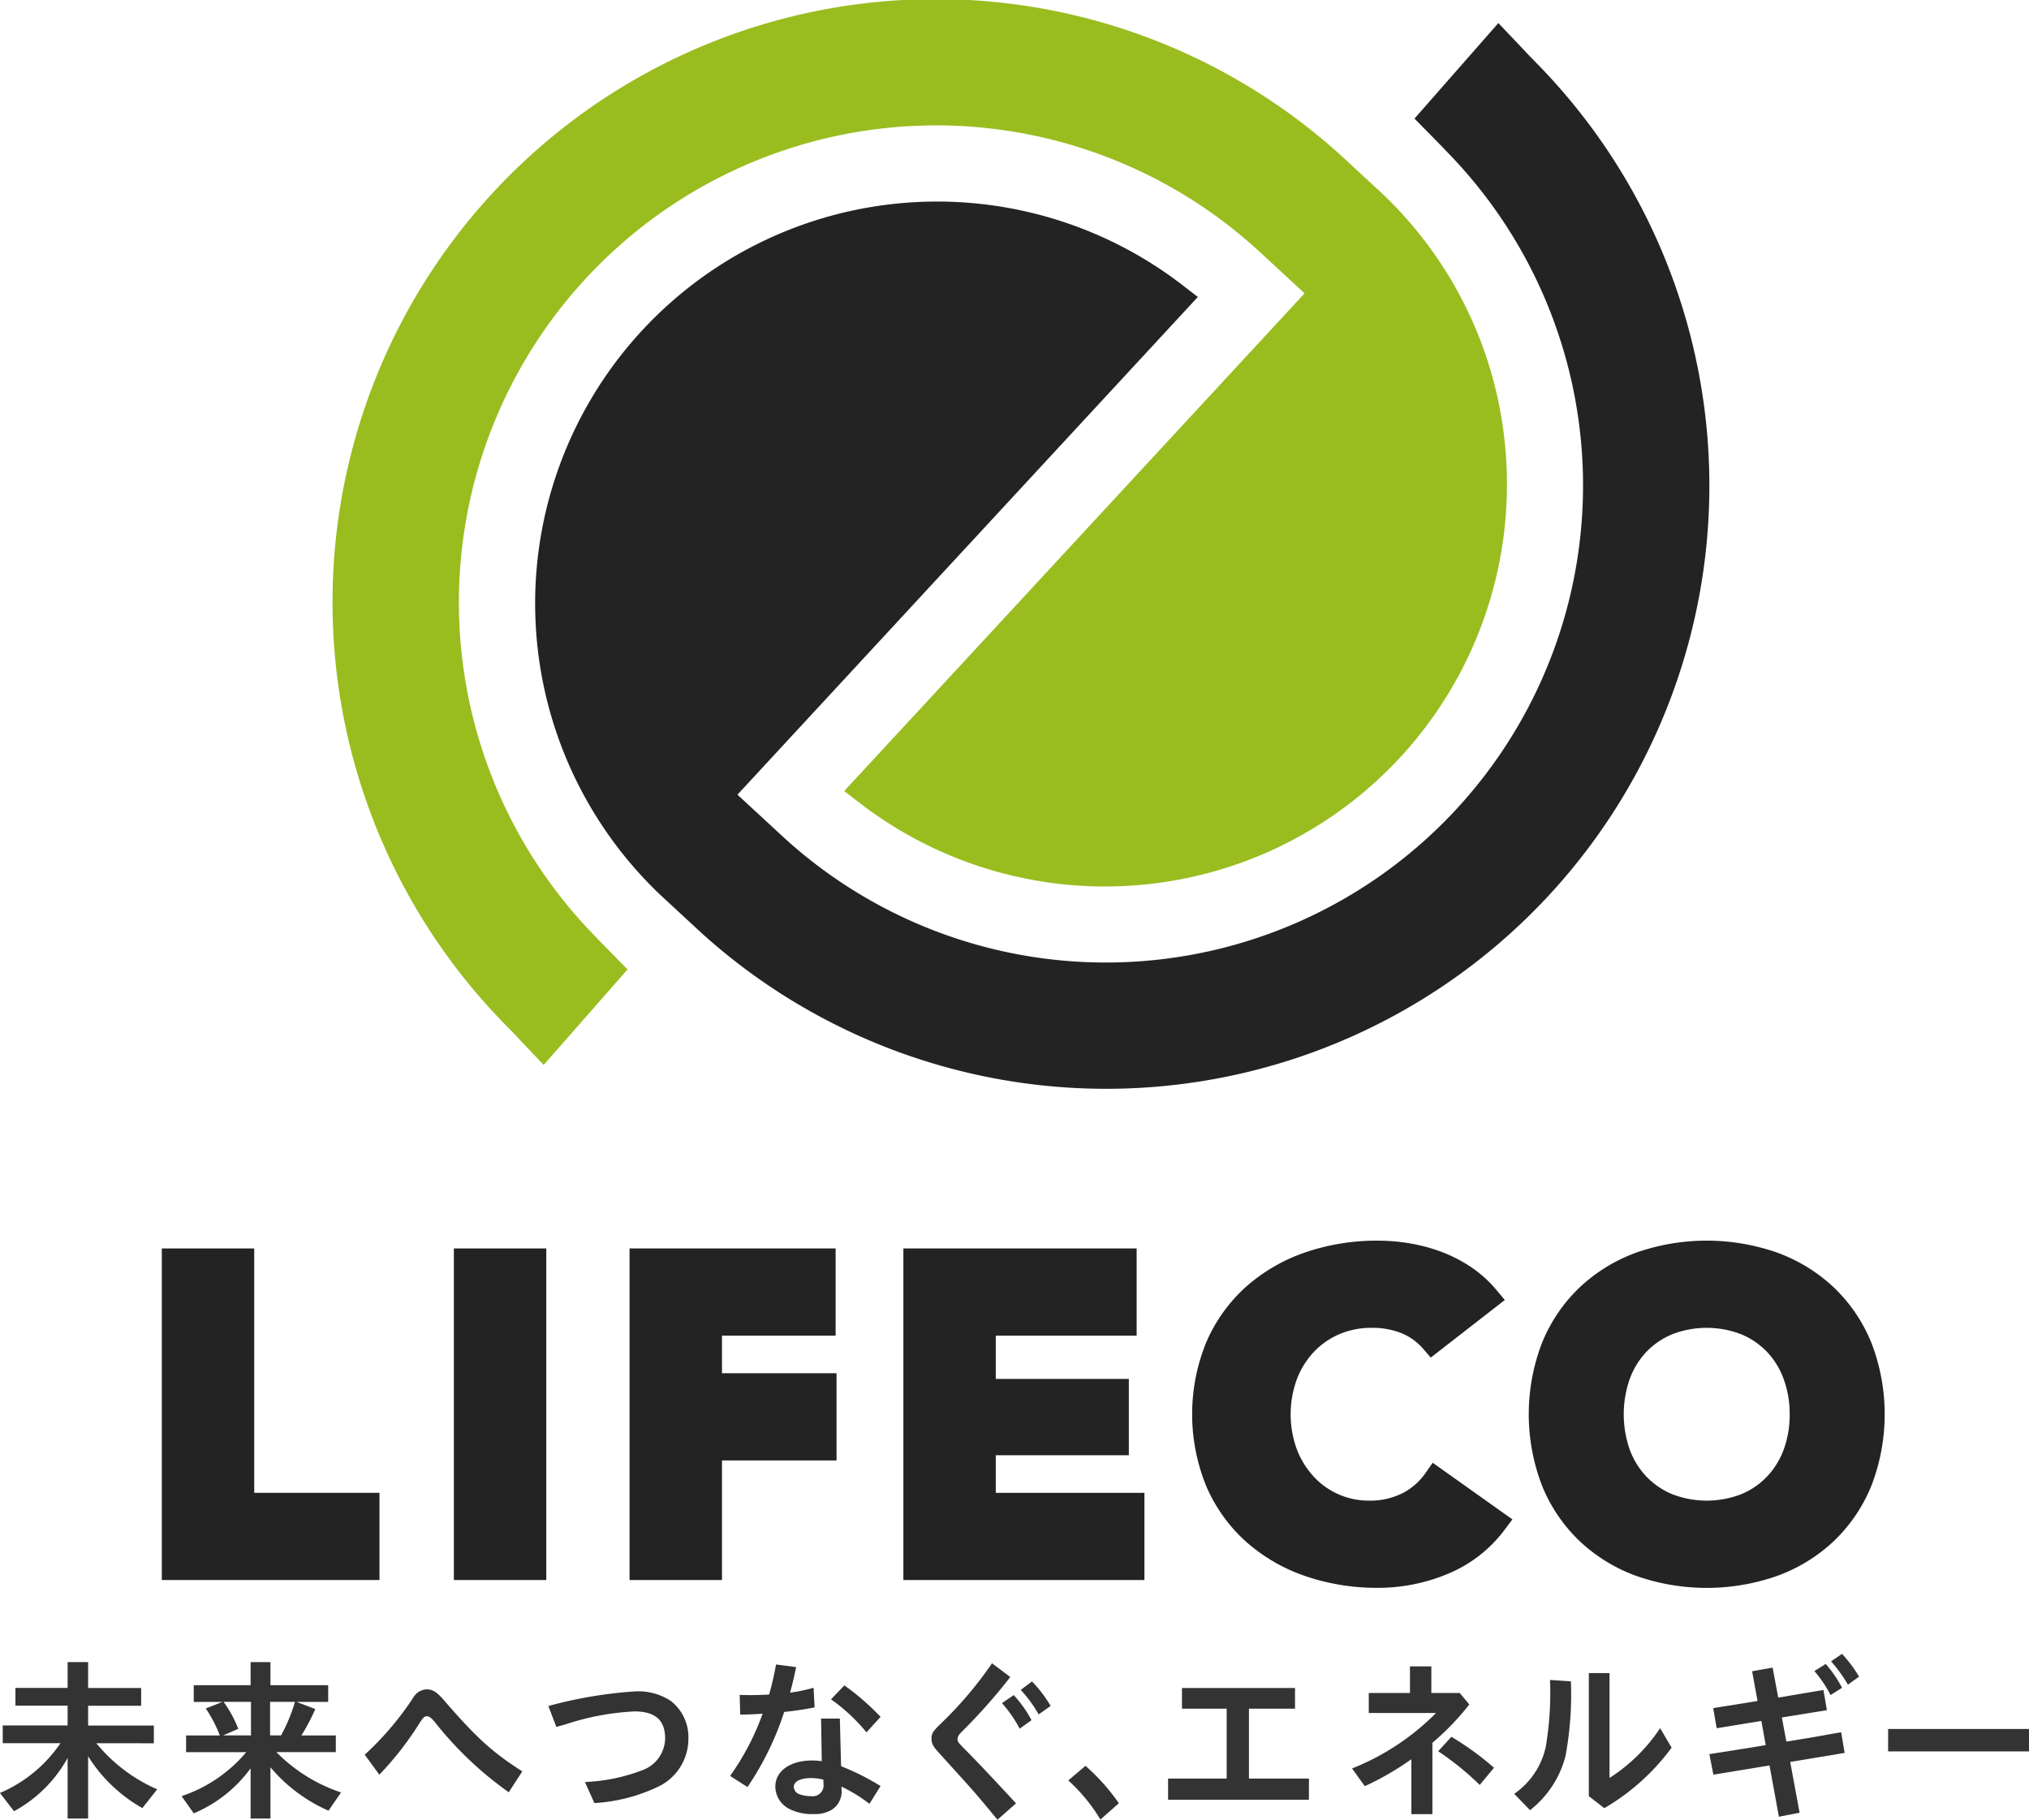 <svg xmlns="http://www.w3.org/2000/svg" width="191.564" height="171.846" viewBox="0 0 191.564 171.846"><g transform="translate(-554.051 -2319.641)"><g style="mix-blend-mode:multiply;isolation:isolate"><path d="M563.146,2484.263a15.313,15.313,0,0,0,5.747,4.351l-1.4,1.773a14.346,14.346,0,0,1-5.122-4.893v5.878h-1.937v-5.713l-.066.114a12.7,12.7,0,0,1-4.992,4.91l-1.329-1.724a13.144,13.144,0,0,0,5.713-4.7h-5.451v-1.675h6.125v-1.871h-4.926v-1.675h4.926V2476.6h1.937v2.446h5.007v1.675h-5.007v1.871h6.206v1.675Z" fill="#333"/><path d="M580.143,2485.1a15.391,15.391,0,0,0,6.107,3.809l-1.182,1.724a15.084,15.084,0,0,1-5.484-4.1v4.843h-1.872v-4.745a12.76,12.76,0,0,1-5.368,4.253l-1.15-1.626a13.584,13.584,0,0,0,6.108-4.154h-5.681v-1.576h3.185a12.231,12.231,0,0,0-1.329-2.545l1.576-.624h-2.709v-1.576h5.368V2476.6h1.872v2.183h5.451v1.576h-2.988l1.773.674a19.23,19.23,0,0,1-1.313,2.495h3.25v1.576Zm-4.992-4.745.082.1a11.351,11.351,0,0,1,1.314,2.446l-1.429.624h2.627v-3.169Zm4.4,0v3.169h1.034a15.713,15.713,0,0,0,1.314-3.169Z" fill="#333"/><path d="M588.485,2485.347a28.538,28.538,0,0,0,4.548-5.336,1.567,1.567,0,0,1,1.3-.838c.559,0,.969.263,1.609,1,3.087,3.579,4.6,4.942,7.421,6.748l-1.28,1.97a33.518,33.518,0,0,1-6.995-6.649c-.279-.345-.525-.526-.722-.526-.262,0-.361.1-.837.854a30.007,30.007,0,0,1-3.662,4.663Z" fill="#333"/><path d="M605.826,2480.75a40.767,40.767,0,0,1,8.16-1.38,5.543,5.543,0,0,1,3.4.9,4.341,4.341,0,0,1,1.658,3.6,5.005,5.005,0,0,1-3,4.564,16.03,16.03,0,0,1-5.878,1.478l-.887-1.987a16.984,16.984,0,0,0,5.418-1.116,3.244,3.244,0,0,0,2.151-3.005c0-1.724-.935-2.545-2.9-2.545a24.366,24.366,0,0,0-6.535,1.232l-.838.23Z" fill="#333"/><path d="M623.888,2479.7c.476.016.87.016,1.084.016.624,0,1-.016,1.691-.049a27.573,27.573,0,0,0,.657-2.841l1.9.247c-.213.985-.328,1.51-.575,2.413a15.709,15.709,0,0,0,2.217-.46l.1,1.856c-.936.181-1.79.312-2.874.427a27.953,27.953,0,0,1-3.464,7.092l-1.642-1.05a24.247,24.247,0,0,0,3.071-5.878c-.657.049-1.4.082-2.118.082Zm9.622,9a2.032,2.032,0,0,1-.92,1.839,3.043,3.043,0,0,1-1.724.41,4.587,4.587,0,0,1-2.43-.558,2.376,2.376,0,0,1-1.182-2.052c0-1.445,1.412-2.447,3.448-2.447a6.614,6.614,0,0,1,.936.066l-.066-4.022h1.773l.115,4.5a22.509,22.509,0,0,1,3.728,1.872l-1.051,1.675a14.584,14.584,0,0,0-2.644-1.626Zm-1.724-1a4.685,4.685,0,0,0-1.182-.147c-.969,0-1.609.328-1.609.821a.766.766,0,0,0,.492.689,3.266,3.266,0,0,0,1.182.2,1.017,1.017,0,0,0,1.133-1.116Zm4.071-4.465a16.926,16.926,0,0,0-3.349-3.12l1.264-1.313a23.184,23.184,0,0,1,3.416,2.971Z" fill="#333"/><path d="M648.223,2491.487c-1-1.215-1.445-1.757-2.3-2.742-.492-.558-1.592-1.773-3.3-3.661-.493-.542-.625-.821-.625-1.248,0-.492.115-.69.9-1.445a35.946,35.946,0,0,0,4.811-5.681l1.724,1.3a52.846,52.846,0,0,1-4.482,5.073c-.378.361-.493.558-.493.8,0,.23.05.3.608.871.788.771,2.429,2.512,4.17,4.383l.739.805Zm2.1-8.6a12.118,12.118,0,0,0-1.675-2.414l1.117-.755a11.643,11.643,0,0,1,1.674,2.364Zm1.789-1.346a11.966,11.966,0,0,0-1.691-2.315l1.067-.8a12.457,12.457,0,0,1,1.757,2.315Z" fill="#333"/><path d="M657.945,2491.471a16.125,16.125,0,0,0-3.037-3.694l1.625-1.38a19.343,19.343,0,0,1,3.153,3.53Z" fill="#333"/><path d="M671.968,2487.6h5.664v2h-13.3v-2h5.533V2481h-4.22v-1.954h10.673V2481h-4.351Z" fill="#333"/><path d="M691.87,2479.518l.9,1.084a24.606,24.606,0,0,1-3.415,3.563l-.066.049v6.748h-1.986v-5.189a26.9,26.9,0,0,1-4.4,2.545l-1.2-1.674a23.2,23.2,0,0,0,7.93-5.238h-6.354v-1.888h3.891v-2.512h2.019v2.512Zm1.888,8.685a27.03,27.03,0,0,0-3.924-3.185l1.248-1.362a27.049,27.049,0,0,1,4.022,2.922Z" fill="#333"/><path d="M697.011,2489.041a7.264,7.264,0,0,0,2.971-4.4,30.289,30.289,0,0,0,.411-6.354l1.97.131a31.685,31.685,0,0,1-.509,7.06,9.492,9.492,0,0,1-3.349,5.106Zm9-11.4v9.9a16.248,16.248,0,0,0,4.778-4.7l1.084,1.839a20.981,20.981,0,0,1-6.354,5.714l-1.462-1.133v-11.625Z" fill="#333"/><path d="M719.474,2477.466l1.938-.345.525,2.824.377-.049.165-.033,1.773-.3,1.954-.328.328,1.905-4.252.689.426,2.282.625-.1c.459-.082,1.05-.181,1.51-.246.361-.066,1.363-.247,3.037-.542l.328,1.953-5.138.854.886,4.794-1.954.378-.886-4.843-5.3.87-.378-1.938,2.709-.426c.706-.115,1.379-.214,2.25-.362l.361-.065-.411-2.283-4.219.69-.329-1.9c1.954-.312,2.4-.378,4.006-.641l.181-.033Zm7.405,2.249a11.358,11.358,0,0,0-1.527-2.266l1.067-.673a11.146,11.146,0,0,1,1.543,2.249Zm1.642-.985a13.958,13.958,0,0,0-1.593-2.2l1.034-.706a12.555,12.555,0,0,1,1.609,2.151Z" fill="#333"/><path d="M745.615,2482.917v2.118h-13.3v-2.118Z" fill="#333"/></g><path d="M578.053,2437.538h-8.725v31.312h20.55v-8.235H578.053Z" fill="#232323"/><rect width="8.725" height="31.312" transform="translate(596.902 2437.538)" fill="#232323"/><path d="M648.066,2457.065h12.562v-7.205H648.066v-4.087h13.3v-8.234H639.341v31.312H662.1v-8.235H648.066Z" fill="#232323"/><path d="M688.64,2458.742a5.921,5.921,0,0,1-2.2,1.921,6.74,6.74,0,0,1-3.114.689,7.053,7.053,0,0,1-5.243-2.267,8.072,8.072,0,0,1-1.593-2.576,9.645,9.645,0,0,1,0-6.616,7.821,7.821,0,0,1,1.607-2.585,7.24,7.24,0,0,1,2.406-1.673,7.605,7.605,0,0,1,3.035-.6,7.315,7.315,0,0,1,2.869.52,5.422,5.422,0,0,1,2,1.448l.727.842,6.99-5.437-.776-.931a11.422,11.422,0,0,0-2.49-2.233,13.685,13.685,0,0,0-2.844-1.432,16.305,16.305,0,0,0-2.961-.771,18.123,18.123,0,0,0-2.871-.239,20.832,20.832,0,0,0-6.962,1.13,16.445,16.445,0,0,0-5.594,3.285,15.01,15.01,0,0,0-3.7,5.209,18,18,0,0,0,0,13.534,15.025,15.025,0,0,0,3.7,5.211,16.421,16.421,0,0,0,5.6,3.285,20.839,20.839,0,0,0,6.961,1.131,17.025,17.025,0,0,0,6.547-1.317,12.742,12.742,0,0,0,5.387-4.186l.721-.96-7.526-5.349Z" fill="#232323"/><path d="M730.735,2446.445a15.071,15.071,0,0,0-3.528-5.209,15.628,15.628,0,0,0-5.351-3.3,20.149,20.149,0,0,0-13.337,0,15.583,15.583,0,0,0-5.35,3.3,15.03,15.03,0,0,0-3.528,5.209,18.769,18.769,0,0,0,0,13.5,15.023,15.023,0,0,0,3.528,5.211,15.524,15.524,0,0,0,5.351,3.3,20.105,20.105,0,0,0,13.336,0,15.567,15.567,0,0,0,5.351-3.3,15.084,15.084,0,0,0,3.528-5.21,18.771,18.771,0,0,0,0-13.5Zm-7.716,6.749a9.517,9.517,0,0,1-.562,3.335,7.4,7.4,0,0,1-1.573,2.548,7.064,7.064,0,0,1-2.447,1.671,9.043,9.043,0,0,1-6.5,0,7.193,7.193,0,0,1-2.45-1.673,7.429,7.429,0,0,1-1.572-2.547,10.143,10.143,0,0,1,0-6.653,7.406,7.406,0,0,1,1.57-2.564,7.2,7.2,0,0,1,2.451-1.671,9.029,9.029,0,0,1,6.5,0,7.172,7.172,0,0,1,2.448,1.671,7.4,7.4,0,0,1,1.57,2.564A9.564,9.564,0,0,1,723.019,2453.194Z" fill="#232323"/><path d="M622.215,2445.772h10.729v-8.234H613.489v31.312h8.726v-11.294h10.816v-8.234H622.215Z" fill="#232323"/><path d="M699.267,2325.752l-1.158-1.187.006-.007-2.6-2.739-7.917,9.019,2.57,2.619.873.912a45.053,45.053,0,0,1-63.138,64.223l-4.226-3.907,43.464-47-1.448-1.12a37.952,37.952,0,0,0-49.23,57.648l3.869,3.58a56.953,56.953,0,0,0,78.931-82.044Z" fill="#232323"/><path d="M696.3,2364.1a37.7,37.7,0,0,0-11.87-26.289l-3.869-3.579a56.953,56.953,0,0,0-78.932,82.044l1.159,1.186-.006.008,2.6,2.739,7.917-9.019-2.561-2.61-.882-.921a45.053,45.053,0,0,1,63.138-64.224l4.226,3.907-43.464,47,1.448,1.119a37.951,37.951,0,0,0,61.1-31.359Z" fill="#99bd1f"/></g></svg>
